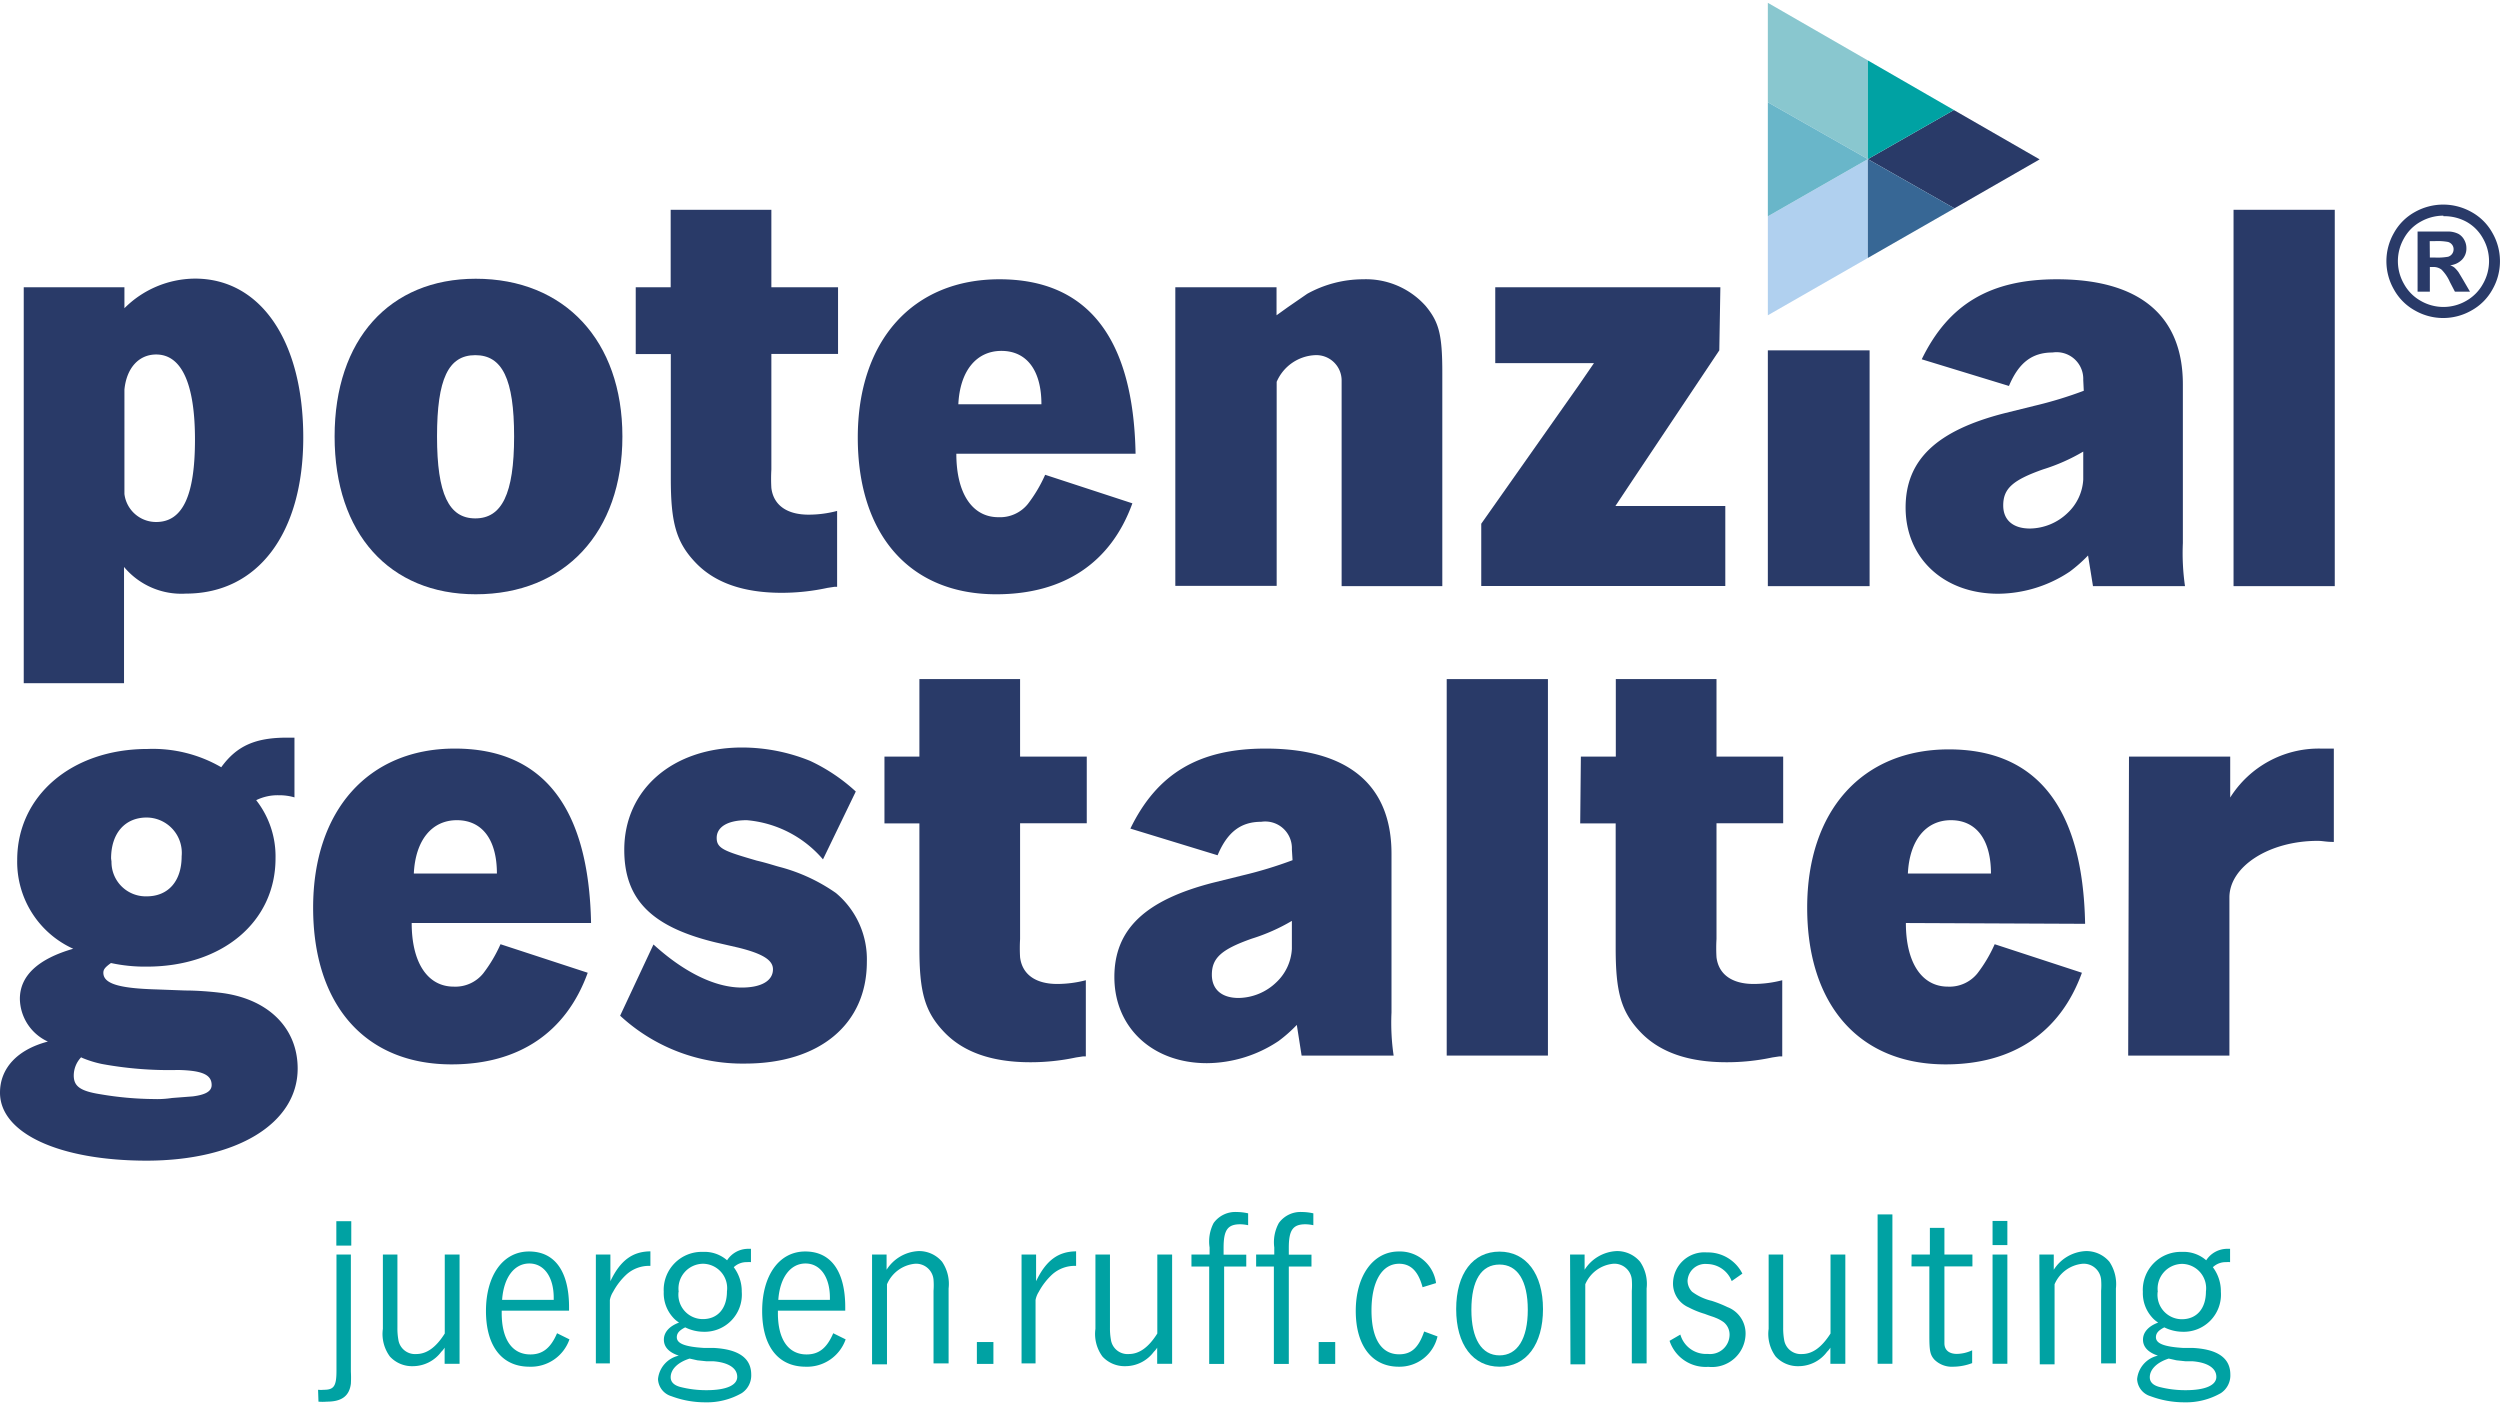 <svg xmlns="http://www.w3.org/2000/svg" x="0px" y="0px" width="500px" height="281px" viewBox="0 0 187.46 104.93"><defs><style>.cls-1{fill:#293a68;}.cls-2{fill:#b0d0ef;}.cls-3{fill:#376795;}.cls-4{fill:#89c7cf;}.cls-5{fill:#00a2a3;}.cls-6{fill:#69b6c9;}</style></defs><title>logo_potenzialgestalterx</title><g id="Ebene_2" data-name="Ebene 2"><g id="Ebene_1-2" data-name="Ebene 1"><path class="cls-1" d="M1.78,21.33H9.33v1.57a7.54,7.54,0,0,1,5.29-2.22c4.93,0,8.12,4.68,8.12,11.91s-3.43,11.71-8.8,11.71a5.6,5.6,0,0,1-4.64-2v8.72H1.78Zm7.55,15.5a2.39,2.39,0,0,0,2.38,2.1c2,0,2.91-2,2.91-6.18s-1-6.38-2.91-6.38c-1.29,0-2.22,1-2.38,2.63Z"/><path class="cls-1" d="M35.67,20.69c6.66,0,11,4.64,11,11.83s-4.32,11.83-11,11.83c-6.46,0-10.58-4.56-10.58-11.83s4.12-11.83,10.58-11.83M32.77,32.52c0,4.32.89,6.14,2.87,6.14s2.91-1.82,2.91-6.14-.89-6.1-2.91-6.1-2.87,1.78-2.87,6.1"/><path class="cls-1" d="M47.67,21.33h2.62V15.52h7.55v5.81h5v5h-5V35a12,12,0,0,0,0,1.38c.16,1.29,1.17,2,2.79,2a8.37,8.37,0,0,0,2.14-.28v5.69l-.2,0-.52.08a16.26,16.26,0,0,1-3.43.37c-2.83,0-5-.73-6.46-2.26s-1.86-3-1.86-6.3V26.34H47.67Z"/><path class="cls-1" d="M71.71,33.81c0,3,1.21,4.76,3.15,4.76a2.68,2.68,0,0,0,2.22-1,10.66,10.66,0,0,0,1.29-2.18l6.54,2.14C83.3,42,79.75,44.35,74.7,44.35c-6.46,0-10.38-4.44-10.38-11.75s4.16-11.87,10.62-11.87c6.62,0,10.05,4.4,10.21,13.08Zm.12-3.71h6.26c0-2.58-1.13-4-3-4s-3.11,1.49-3.23,4"/><path class="cls-1" d="M88.13,21.33h7.59v2.1l.85-.61,1.45-1a8.68,8.68,0,0,1,4.2-1.09,6,6,0,0,1,4.68,2c1,1.21,1.25,2.14,1.25,5V43.74H100.6V29.65c0-.6,0-1,0-1.37a1.9,1.9,0,0,0-2-1.86,3.3,3.3,0,0,0-2.87,2v15.3H88.13Z"/><path class="cls-1" d="M111.07,39.06l7.31-10.38c.69-1,1.14-1.66,1.14-1.66h-7.4V21.33H129l-.08,4.73-6.5,9.73c-.61.93-1.29,1.94-1.29,1.94h8.24v6H111.07Z"/><rect class="cls-1" x="132.56" y="26.06" width="7.63" height="17.68"/><path class="cls-1" d="M156.21,28.28a2,2,0,0,0-2.3-2.06c-1.54,0-2.54.77-3.27,2.51l-6.54-2c2-4.12,5.13-6,10.13-6,6.18,0,9.45,2.71,9.45,7.88V40.51a17.32,17.32,0,0,0,.16,3.23h-6.9l-.37-2.3a10.91,10.91,0,0,1-1.37,1.21,9.78,9.78,0,0,1-5.37,1.66c-4.08,0-6.94-2.67-6.94-6.46,0-3.59,2.34-5.77,7.39-7.07l2.26-.56a30.26,30.26,0,0,0,3.71-1.13Zm0,5.37a14.14,14.14,0,0,1-3,1.33c-2.3.81-3,1.45-3,2.71,0,1.09.73,1.73,2,1.73a4.15,4.15,0,0,0,2.83-1.17,3.72,3.72,0,0,0,1.17-2.5Z"/><rect class="cls-1" x="167.48" y="15.52" width="7.59" height="28.22"/><path class="cls-1" d="M1.49,74.69c0-1.74,1.37-3,4-3.76a7.15,7.15,0,0,1-4.2-6.66c0-4.8,4.08-8.32,9.77-8.32a10.22,10.22,0,0,1,5.53,1.37c1.17-1.62,2.58-2.22,4.93-2.22h.56v4.48a4,4,0,0,0-1.17-.16,3.63,3.63,0,0,0-1.7.37,6.83,6.83,0,0,1,1.45,4.36c0,4.77-4,8.12-9.65,8.12A12,12,0,0,1,8.32,72c-.44.32-.57.48-.57.73,0,.81,1.13,1.17,4,1.25l2.14.08c.89,0,1.86.08,2.54.16,3.63.4,5.89,2.62,5.89,5.69,0,4.12-4.56,6.91-11.35,6.91C4.4,86.81,0,84.75,0,81.72c0-1.82,1.29-3.23,3.59-3.83a3.59,3.59,0,0,1-2.1-3.19m4.6,4.36a2,2,0,0,0-.56,1.37c0,.81.48,1.17,2,1.41a24.89,24.89,0,0,0,4,.36,7.45,7.45,0,0,0,1.37-.08L14.46,82c.93-.12,1.41-.37,1.41-.85,0-.77-.69-1.09-2.5-1.13a27.81,27.81,0,0,1-5.73-.45,8.1,8.1,0,0,1-1.53-.48M8.36,64.4A2.57,2.57,0,0,0,11,67c1.61,0,2.62-1.13,2.62-3A2.65,2.65,0,0,0,11,61.09c-1.62,0-2.67,1.17-2.67,3.07Z"/><path class="cls-1" d="M30.87,69c0,3,1.21,4.77,3.15,4.77a2.68,2.68,0,0,0,2.22-1,10.68,10.68,0,0,0,1.29-2.18l6.54,2.14c-1.62,4.48-5.17,6.87-10.21,6.87-6.46,0-10.38-4.44-10.38-11.75S27.64,55.92,34.1,55.92c6.62,0,10.05,4.4,10.22,13.08ZM31,65.29h6.26c0-2.58-1.13-4-3-4s-3.11,1.49-3.23,4"/><path class="cls-1" d="M49,70.61c2.26,2.06,4.6,3.23,6.62,3.23,1.49,0,2.34-.52,2.34-1.37,0-.69-.77-1.17-2.58-1.62l-1.74-.4c-4.81-1.17-6.83-3.23-6.83-6.94,0-4.52,3.63-7.67,8.84-7.67a13.61,13.61,0,0,1,5.09,1,13.45,13.45,0,0,1,3.43,2.3l-2.46,5.09A8.45,8.45,0,0,0,56,61.29c-1.46,0-2.26.52-2.26,1.33s.61,1,3,1.7c.85.2,1.41.4,1.78.49a13.23,13.23,0,0,1,4.16,1.94A6.47,6.47,0,0,1,65,71.91c0,4.68-3.55,7.63-9.13,7.63a13.5,13.5,0,0,1-9.37-3.59Z"/><path class="cls-1" d="M66.32,56.52h2.62V50.71h7.55v5.81h5v5h-5v8.68a11.67,11.67,0,0,0,0,1.37c.16,1.29,1.17,2,2.79,2a8.58,8.58,0,0,0,2.14-.28V79l-.2,0-.53.08a16.35,16.35,0,0,1-3.43.36c-2.83,0-5-.73-6.46-2.26s-1.86-3-1.86-6.3V61.53H66.32Z"/><path class="cls-1" d="M96.87,63.47a2,2,0,0,0-2.3-2.06c-1.53,0-2.54.77-3.27,2.51l-6.54-2c2-4.12,5.13-6,10.13-6,6.18,0,9.45,2.71,9.45,7.88V75.71a16.92,16.92,0,0,0,.16,3.23H97.6l-.36-2.3a10.65,10.65,0,0,1-1.37,1.21,9.78,9.78,0,0,1-5.37,1.66c-4.08,0-6.94-2.67-6.94-6.46,0-3.6,2.34-5.77,7.39-7.07l2.26-.56a31,31,0,0,0,3.71-1.13Zm0,5.37a14.18,14.18,0,0,1-3,1.33c-2.3.81-3,1.46-3,2.71,0,1.09.73,1.74,2,1.74a4.16,4.16,0,0,0,2.83-1.17,3.71,3.71,0,0,0,1.17-2.51Z"/><rect class="cls-1" x="108.48" y="50.71" width="7.59" height="28.23"/><path class="cls-1" d="M118.54,56.52h2.62V50.71h7.55v5.81h5v5h-5v8.68a11.64,11.64,0,0,0,0,1.37c.16,1.29,1.17,2,2.79,2a8.58,8.58,0,0,0,2.14-.28V79l-.21,0-.53.08a16.33,16.33,0,0,1-3.43.36c-2.83,0-5-.73-6.46-2.26s-1.86-3-1.86-6.3V61.53h-2.66Z"/><path class="cls-1" d="M142.91,69c0,3,1.21,4.77,3.15,4.77a2.69,2.69,0,0,0,2.22-1,10.68,10.68,0,0,0,1.29-2.18l6.54,2.14c-1.62,4.48-5.17,6.87-10.22,6.87-6.46,0-10.38-4.44-10.38-11.75s4.16-11.87,10.62-11.87c6.62,0,10.06,4.4,10.22,13.08Zm.12-3.71h6.26c0-2.58-1.13-4-3-4s-3.11,1.49-3.23,4"/><path class="cls-1" d="M159.64,56.52h7.59v3.07A7.85,7.85,0,0,1,174,55.92c.32,0,.52,0,1,0v7c-.61,0-.81-.08-1.21-.08-3.67,0-6.62,1.94-6.62,4.24V78.94h-7.59Z"/><polygon class="cls-1" points="152.94 11.74 146.51 8.04 140.06 11.72 140.06 11.72 146.55 15.41 152.94 11.74"/><polygon class="cls-2" points="140.06 11.72 132.56 16.01 132.56 23.43 140.06 19.13 140.06 11.72 140.06 11.72"/><polygon class="cls-3" points="140.06 11.72 140.06 19.13 146.55 15.41 140.06 11.72"/><polygon class="cls-4" points="140.06 11.72 140.06 4.32 132.56 0 132.56 7.46 140.06 11.72 140.06 11.72"/><polygon class="cls-5" points="140.06 11.72 146.51 8.04 140.06 4.32 140.06 11.72"/><polygon class="cls-6" points="132.56 7.46 132.56 16.01 140.06 11.72 132.56 7.46"/><path class="cls-5" d="M23.85,104a2.25,2.25,0,0,0,.44,0c.75,0,.94-.28.94-1.42V93.86h1.08v8.78a8.13,8.13,0,0,1,0,.91c-.12.92-.69,1.34-1.8,1.34a3.45,3.45,0,0,1-.63,0Zm1.37-12.64h1.12v1.83H25.22Z"/><path class="cls-5" d="M33.09,101.15a2.66,2.66,0,0,1-2.14,1.08,2.25,2.25,0,0,1-1.71-.72,2.84,2.84,0,0,1-.53-2.08V93.86H29.8v5.49a4.72,4.72,0,0,0,.07.89,1.26,1.26,0,0,0,1.34,1.08c.78,0,1.48-.49,2.14-1.54V93.86h1.11v8.19H33.34v-1.21A1.46,1.46,0,0,1,33.09,101.15Z"/><path class="cls-5" d="M37.62,98.07v.18c0,2,.8,3.1,2.15,3.1.91,0,1.52-.47,2-1.59l.93.46a3.06,3.06,0,0,1-3,2.05c-2.07,0-3.26-1.55-3.26-4.18s1.25-4.46,3.23-4.46,3,1.56,3,4.17v.27Zm0-.81h3.9V97.1c0-1.55-.72-2.57-1.83-2.57S37.77,95.55,37.65,97.26Z"/><path class="cls-5" d="M44.68,93.86h1.09v2c.74-1.55,1.65-2.23,3-2.24v1.09h0a2.53,2.53,0,0,0-1.8.65,5,5,0,0,0-1,1.3,1.71,1.71,0,0,0-.24.61v4.75H44.68Z"/><path class="cls-5" d="M49.78,100.24c0-.53.38-1,1.14-1.28a2,2,0,0,1-.47-.4,2.71,2.71,0,0,1-.68-1.9,2.85,2.85,0,0,1,2.94-3,2.57,2.57,0,0,1,1.81.63,1.88,1.88,0,0,1,1.61-.86h.18v1a1.17,1.17,0,0,0-.29,0,1.38,1.38,0,0,0-1,.38,3,3,0,0,1,.6,1.84,2.79,2.79,0,0,1-2.88,3,3.15,3.15,0,0,1-1.36-.33c-.44.22-.63.44-.63.74,0,.47.6.71,2,.8l.72,0c1.92.09,2.86.77,2.86,2a1.59,1.59,0,0,1-.71,1.39,5.26,5.26,0,0,1-2.76.69,7.18,7.18,0,0,1-2.52-.46,1.4,1.4,0,0,1-1-1.28,2,2,0,0,1,1.56-1.76C50.16,101.2,49.78,100.79,49.78,100.24Zm1.93,1.42c-.89.28-1.42.81-1.42,1.4,0,.35.24.59.69.72a7.78,7.78,0,0,0,2,.25c1.48,0,2.3-.37,2.3-1s-.62-1.08-1.81-1.17l-.52,0-.66-.07Zm-.83-5A1.83,1.83,0,0,0,52.7,98.7c1.12,0,1.81-.8,1.81-2.08a1.83,1.83,0,0,0-1.8-2.07A1.86,1.86,0,0,0,50.89,96.65Z"/><path class="cls-5" d="M58.33,98.07v.18c0,2,.8,3.1,2.15,3.1.92,0,1.52-.47,2-1.59l.93.46a3.06,3.06,0,0,1-3,2.05c-2.07,0-3.26-1.55-3.26-4.18s1.25-4.46,3.23-4.46,3,1.56,3,4.17v.27Zm0-.81h3.9V97.1c0-1.55-.72-2.57-1.83-2.57S58.48,95.55,58.36,97.26Z"/><path class="cls-5" d="M65.39,93.86h1.09V95a3,3,0,0,1,2.4-1.4,2.25,2.25,0,0,1,1.76.8,2.94,2.94,0,0,1,.49,2v5.62H70V96.58a5.55,5.55,0,0,0,0-.83,1.31,1.31,0,0,0-1.39-1.2,2.54,2.54,0,0,0-2.1,1.54v6H65.39Z"/><path class="cls-5" d="M73.25,100.42h1.24v1.64H73.25Z"/><path class="cls-5" d="M76.6,93.86h1.09v2c.74-1.55,1.65-2.23,3-2.24v1.09h0a2.53,2.53,0,0,0-1.8.65,5,5,0,0,0-1,1.3,1.71,1.71,0,0,0-.24.61v4.75H76.6Z"/><path class="cls-5" d="M86.52,101.15a2.66,2.66,0,0,1-2.14,1.08,2.25,2.25,0,0,1-1.71-.72,2.85,2.85,0,0,1-.53-2.08V93.86h1.09v5.49a4.72,4.72,0,0,0,.07.89,1.26,1.26,0,0,0,1.34,1.08c.78,0,1.48-.49,2.14-1.54V93.86h1.11v8.19H86.77v-1.21A1.48,1.48,0,0,1,86.52,101.15Z"/><path class="cls-5" d="M89.34,93.86H90.7v-.53A3,3,0,0,1,91,91.5a2,2,0,0,1,1.73-.83,4,4,0,0,1,.86.1v.89a3,3,0,0,0-.59-.07c-.95,0-1.25.43-1.25,1.76v.52h1.7v.89H91.79v7.3H90.67v-7.3H89.34Z"/><path class="cls-5" d="M94.19,93.86h1.36v-.53a3,3,0,0,1,.34-1.83,2,2,0,0,1,1.73-.83,4,4,0,0,1,.86.1v.89a3,3,0,0,0-.59-.07c-.94,0-1.25.43-1.25,1.76v.52h1.7v.89H96.64v7.3H95.52v-7.3H94.19Z"/><path class="cls-5" d="M98.88,100.42h1.24v1.64H98.88Z"/><path class="cls-5" d="M106.67,96.31c-.32-1.19-.88-1.76-1.76-1.76-1.28,0-2.07,1.33-2.07,3.5s.77,3.29,2.07,3.29c.92,0,1.46-.49,1.88-1.71l1,.37a2.92,2.92,0,0,1-2.91,2.27c-2,0-3.22-1.58-3.22-4.18s1.27-4.46,3.23-4.46A2.73,2.73,0,0,1,107.68,96Z"/><path class="cls-5" d="M112.44,93.64c2,0,3.26,1.67,3.26,4.31s-1.25,4.32-3.25,4.32-3.26-1.65-3.26-4.32S110.45,93.64,112.44,93.64ZM110.33,98c0,2.18.77,3.42,2.11,3.42s2.12-1.24,2.12-3.42-.77-3.39-2.12-3.39S110.33,95.78,110.33,98Z"/><path class="cls-5" d="M117.73,93.86h1.09V95a3,3,0,0,1,2.4-1.4,2.25,2.25,0,0,1,1.76.8,2.94,2.94,0,0,1,.49,2v5.62h-1.11V96.58a5.62,5.62,0,0,0,0-.83,1.31,1.31,0,0,0-1.39-1.2,2.54,2.54,0,0,0-2.1,1.54v6h-1.11Z"/><path class="cls-5" d="M126,99.86a2,2,0,0,0,2.05,1.45,1.46,1.46,0,0,0,1.64-1.43,1.2,1.2,0,0,0-.43-.94,2.69,2.69,0,0,0-.65-.35c-.13-.06-.31-.1-.78-.28a6.58,6.58,0,0,1-1.21-.49A1.94,1.94,0,0,1,125.45,96a2.35,2.35,0,0,1,2.54-2.3,2.9,2.9,0,0,1,2.66,1.59l-.8.56A2,2,0,0,0,128,94.57a1.33,1.33,0,0,0-1.46,1.25,1.19,1.19,0,0,0,.34.83,4,4,0,0,0,1.47.68,9.19,9.19,0,0,1,1.18.47,2.11,2.11,0,0,1,1.36,2,2.52,2.52,0,0,1-2.79,2.48,2.85,2.85,0,0,1-2.91-1.95Z"/><path class="cls-5" d="M137,101.15a2.66,2.66,0,0,1-2.14,1.08,2.25,2.25,0,0,1-1.71-.72,2.85,2.85,0,0,1-.53-2.08V93.86h1.09v5.49a4.83,4.83,0,0,0,.07.89,1.26,1.26,0,0,0,1.34,1.08c.78,0,1.47-.49,2.14-1.54V93.86h1.11v8.19h-1.12v-1.21A1.51,1.51,0,0,1,137,101.15Z"/><path class="cls-5" d="M140.79,90.85h1.11v11.2h-1.11Z"/><path class="cls-5" d="M143.34,93.86h1.37v-2h1.09v2h2.1v.89h-2.1V99.9c0,.24,0,.5,0,.61,0,.53.37.8.94.8a2.83,2.83,0,0,0,1.14-.27V102a4.08,4.08,0,0,1-1.4.27,1.86,1.86,0,0,1-1.43-.53c-.33-.37-.38-.68-.38-1.83V94.75h-1.34Z"/><path class="cls-5" d="M149.41,93.86h1.11v8.19h-1.11Zm0-2.52h1.11v1.81h-1.11Z"/><path class="cls-5" d="M152.92,93.86H154V95a3,3,0,0,1,2.41-1.4,2.26,2.26,0,0,1,1.76.8,3,3,0,0,1,.49,2v5.62h-1.11V96.58a5.6,5.6,0,0,0,0-.83,1.31,1.31,0,0,0-1.39-1.2,2.54,2.54,0,0,0-2.1,1.54v6h-1.11Z"/><path class="cls-5" d="M160.69,100.24c0-.53.38-1,1.14-1.28a2,2,0,0,1-.47-.4,2.71,2.71,0,0,1-.68-1.9,2.85,2.85,0,0,1,2.94-3,2.57,2.57,0,0,1,1.81.63,1.88,1.88,0,0,1,1.61-.86h.18v1a1.16,1.16,0,0,0-.29,0,1.38,1.38,0,0,0-1,.38,3,3,0,0,1,.6,1.84,2.79,2.79,0,0,1-2.88,3,3.15,3.15,0,0,1-1.36-.33c-.44.22-.63.44-.63.74,0,.47.61.71,2,.8l.72,0c1.92.09,2.86.77,2.86,2a1.59,1.59,0,0,1-.71,1.39,5.26,5.26,0,0,1-2.76.69,7.17,7.17,0,0,1-2.52-.46,1.4,1.4,0,0,1-1-1.28,2,2,0,0,1,1.56-1.76C161.08,101.2,160.69,100.79,160.69,100.24Zm1.93,1.42c-.88.28-1.42.81-1.42,1.4,0,.35.23.59.69.72a7.78,7.78,0,0,0,2,.25c1.48,0,2.3-.37,2.3-1s-.62-1.08-1.81-1.17l-.52,0-.66-.07Zm-.83-5a1.83,1.83,0,0,0,1.81,2.05c1.12,0,1.81-.8,1.81-2.08a1.83,1.83,0,0,0-1.8-2.07A1.86,1.86,0,0,0,161.8,96.65Z"/><path class="cls-1" d="M183.21,15.13a4.33,4.33,0,0,1,2.1.55,4,4,0,0,1,1.58,1.57,4.26,4.26,0,0,1,0,4.25,4,4,0,0,1-1.57,1.57,4.26,4.26,0,0,1-4.24,0,4,4,0,0,1-1.57-1.57,4.26,4.26,0,0,1,0-4.25,4,4,0,0,1,1.58-1.57A4.33,4.33,0,0,1,183.21,15.13Zm0,.83a3.47,3.47,0,0,0-1.68.44,3.18,3.18,0,0,0-1.27,1.26,3.43,3.43,0,0,0,0,3.42,3.23,3.23,0,0,0,1.26,1.27,3.4,3.4,0,0,0,3.4,0,3.26,3.26,0,0,0,1.26-1.27,3.42,3.42,0,0,0,0-3.42,3.18,3.18,0,0,0-1.27-1.26A3.48,3.48,0,0,0,183.22,16Zm-1.93,5.7V17.15h2.36a1.78,1.78,0,0,1,.71.18,1.13,1.13,0,0,1,.42.43,1.26,1.26,0,0,1,.17.65,1.19,1.19,0,0,1-.32.84,1.45,1.45,0,0,1-.9.43,1.13,1.13,0,0,1,.32.17,2.26,2.26,0,0,1,.31.35s.14.23.33.55l.53.91h-1.13l-.38-.73a3.05,3.05,0,0,0-.63-.93,1,1,0,0,0-.63-.19h-.24v1.85Zm.92-2.56h.37a4.52,4.52,0,0,0,1-.06.58.58,0,0,0,.41-.56.55.55,0,0,0-.11-.34.59.59,0,0,0-.31-.21,4.38,4.38,0,0,0-1-.06h-.37Z"/></g></g></svg>